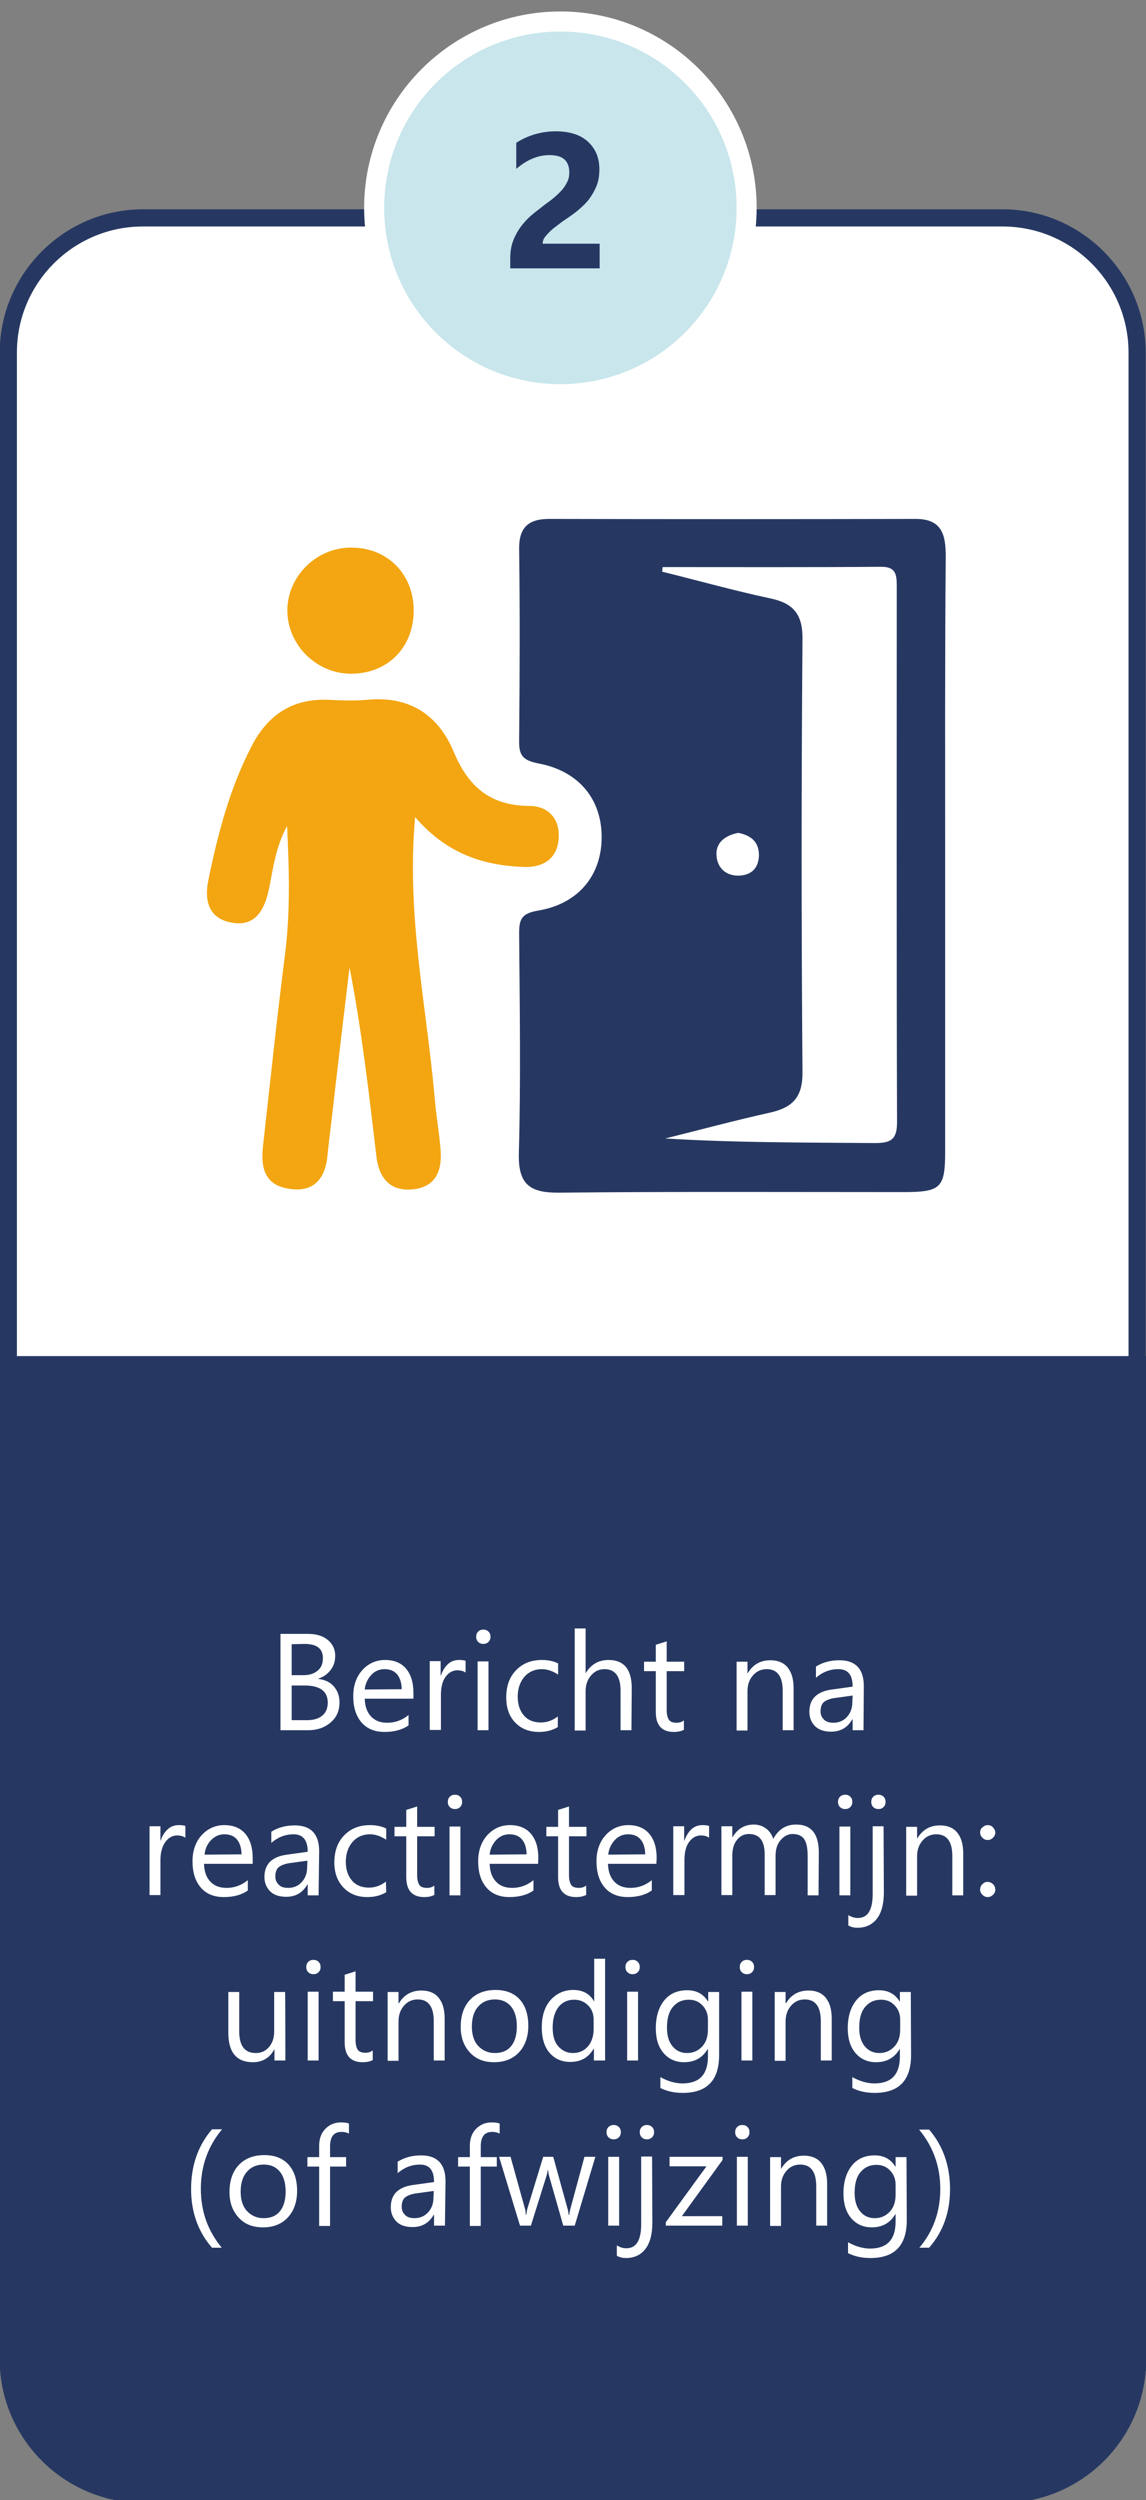 <?xml version="1.0" encoding="utf-8"?>
<!-- Generator: Adobe Illustrator 27.8.0, SVG Export Plug-In . SVG Version: 6.00 Build 0)  -->
<svg version="1.1" id="Layer_1" xmlns="http://www.w3.org/2000/svg" xmlns:xlink="http://www.w3.org/1999/xlink" x="0px" y="0px"
	 viewBox="0 0 400 872" style="enable-background:new 0 0 400 872;" xml:space="preserve">
<rect x="0" y="0" width="400" height="872" fill="#808080" stroke="none"/>
<style type="text/css">
	.st0{fill:#FFFFFF;}
	.st1{fill:#263862;}
	.st2{fill:#C8E6EC;}
	.st3{fill:#F3A611;}
</style>
<g>
	<path class="st0" d="M49.9,870c-25.9,0-47-21.1-47-47V123c0-25.9,21.1-47,47-47h300c25.9,0,47,21.1,47,47v700c0,25.9-21.1,47-47,47
		H49.9z"/>
	<g>
		<path class="st1" d="M349.9,79c24.3,0,44,19.7,44,44v700c0,24.3-19.7,44-44,44h-300c-24.3,0-44-19.7-44-44V123
			c0-24.3,19.7-44,44-44H349.9 M349.9,73h-300c-27.5,0-50,22.5-50,50v700c0,27.5,22.5,50,50,50h300c27.5,0,50-22.5,50-50V123
			C399.9,95.5,377.4,73,349.9,73L349.9,73z"/>
	</g>
</g>
<path class="st1" d="M350.1,473h-300h-50v50v300v4h0.2c2.1,25.6,23.7,46,49.8,46h300c26.2,0,47.8-20.4,49.8-46h0.2v-4V523v-50H350.1
	z"/>
<g>
	<path class="st0" d="M97.9,603.5v-33.6h9.6c2.9,0,5.2,0.7,6.9,2.1s2.6,3.3,2.6,5.5c0,1.9-0.5,3.6-1.6,5s-2.4,2.4-4.3,3v0.1
		c2.3,0.3,4.1,1.1,5.4,2.6s2,3.3,2,5.6c0,2.9-1,5.2-3.1,7s-4.7,2.7-7.8,2.7L97.9,603.5L97.9,603.5z M101.8,573.5v10.8h4
		c2.2,0,3.8-0.5,5.1-1.6s1.8-2.5,1.8-4.4c0-3.3-2.2-4.9-6.4-4.9L101.8,573.5L101.8,573.5z M101.8,587.9V600h5.3
		c2.3,0,4.1-0.5,5.4-1.6s1.9-2.6,1.9-4.5c0-4-2.7-6-8.1-6H101.8z"/>
	<path class="st0" d="M144.2,592.5h-16.9c0.1,2.7,0.8,4.7,2.2,6.2s3.3,2.2,5.7,2.2c2.7,0,5.2-0.9,7.4-2.7v3.6
		c-2.1,1.5-4.9,2.3-8.4,2.3c-3.4,0-6.1-1.1-8-3.3s-2.9-5.2-2.9-9.2c0-3.7,1.1-6.8,3.2-9.1c2.1-2.3,4.8-3.5,7.9-3.5s5.6,1,7.3,3
		s2.6,4.8,2.6,8.5V592.5z M140.2,589.2c0-2.2-0.6-4-1.6-5.2s-2.5-1.8-4.4-1.8c-1.8,0-3.4,0.7-4.6,2s-2.1,3-2.3,5.1L140.2,589.2
		L140.2,589.2z"/>
	<path class="st0" d="M162.5,583.4c-0.7-0.5-1.6-0.8-2.9-0.8c-1.6,0-3,0.8-4.1,2.3s-1.6,3.7-1.6,6.3v12.2H150v-24h3.8v5h0.1
		c0.6-1.7,1.4-3,2.5-4s2.4-1.4,3.8-1.4c1,0,1.8,0.1,2.3,0.3L162.5,583.4L162.5,583.4z"/>
	<path class="st0" d="M168.7,573.4c-0.7,0-1.3-0.2-1.8-0.7s-0.7-1.1-0.7-1.8s0.2-1.3,0.7-1.8s1.1-0.7,1.8-0.7c0.7,0,1.3,0.2,1.8,0.7
		s0.7,1.1,0.7,1.8c0,0.7-0.2,1.3-0.7,1.8S169.4,573.4,168.7,573.4z M170.5,603.5h-3.8v-24h3.8V603.5z"/>
	<path class="st0" d="M194.7,602.4c-1.8,1.1-4,1.7-6.6,1.7c-3.4,0-6.2-1.1-8.3-3.3s-3.1-5.1-3.1-8.7c0-4,1.1-7.1,3.4-9.5
		s5.3-3.6,9.1-3.6c2.1,0,4,0.4,5.6,1.2v3.9c-1.8-1.2-3.7-1.9-5.7-1.9c-2.4,0-4.5,0.9-6,2.6s-2.4,4.1-2.4,6.9c0,2.8,0.7,5,2.2,6.7
		s3.5,2.4,5.9,2.4c2.1,0,4.1-0.7,5.9-2.1L194.7,602.4L194.7,602.4z"/>
	<path class="st0" d="M220.4,603.5h-3.8v-13.8c0-5-1.9-7.5-5.6-7.5c-1.9,0-3.4,0.7-4.7,2.2s-1.9,3.3-1.9,5.6v13.6h-3.8V568h3.8v15.5
		h0.1c1.8-3,4.5-4.5,7.9-4.5c5.4,0,8.1,3.3,8.1,9.8L220.4,603.5L220.4,603.5z"/>
	<path class="st0" d="M238.8,603.3c-0.9,0.5-2.1,0.8-3.6,0.8c-4.2,0-6.3-2.3-6.3-7v-14.2h-4.1v-3.3h4.1v-5.9l3.8-1.2v7.1h6.1v3.3
		h-6.1v13.5c0,1.6,0.3,2.8,0.8,3.5s1.4,1,2.7,1c1,0,1.8-0.3,2.5-0.8V603.3z"/>
	<path class="st0" d="M277,603.5h-3.8v-13.7c0-5.1-1.9-7.6-5.6-7.6c-1.9,0-3.5,0.7-4.8,2.2s-1.9,3.3-1.9,5.5v13.7h-3.8v-24h3.8v4
		h0.1c1.8-3,4.4-4.5,7.9-4.5c2.6,0,4.6,0.8,6,2.5s2.1,4.1,2.1,7.3L277,603.5L277,603.5z"/>
	<path class="st0" d="M301.4,603.5h-3.8v-3.8h-0.1c-1.7,2.9-4.1,4.3-7.4,4.3c-2.4,0-4.3-0.6-5.6-1.9s-2-3-2-5c0-4.5,2.6-7.1,7.9-7.8
		l7.2-1c0-4.1-1.6-6.1-5-6.1c-2.9,0-5.5,1-7.8,3v-3.9c2.4-1.5,5.1-2.2,8.2-2.2c5.6,0,8.5,3,8.5,9L301.4,603.5L301.4,603.5z
		 M297.6,591.4l-5.8,0.8c-1.8,0.2-3.1,0.7-4,1.3s-1.4,1.8-1.4,3.4c0,1.2,0.4,2.1,1.2,2.9s2,1.1,3.3,1.1c1.9,0,3.5-0.7,4.7-2
		s1.9-3,1.9-5.1L297.6,591.4L297.6,591.4z"/>
	<path class="st0" d="M64.7,641c-0.7-0.5-1.6-0.8-2.9-0.8c-1.6,0-3,0.8-4.1,2.3s-1.7,3.7-1.7,6.3v12.2h-3.8v-24h3.8v5h0.1
		c0.5-1.7,1.4-3,2.5-4s2.4-1.4,3.8-1.4c1,0,1.8,0.1,2.3,0.3V641z"/>
	<path class="st0" d="M88.2,650.1H71.2c0.1,2.7,0.8,4.7,2.2,6.2s3.3,2.2,5.7,2.2c2.7,0,5.2-0.9,7.4-2.7v3.6
		c-2.1,1.5-4.9,2.3-8.4,2.3c-3.4,0-6.1-1.1-8-3.3s-2.9-5.2-2.9-9.2c0-3.7,1.1-6.8,3.2-9.1s4.8-3.5,7.9-3.5s5.6,1,7.3,3
		s2.6,4.8,2.6,8.5V650.1z M84.3,646.8c0-2.2-0.6-4-1.6-5.2s-2.5-1.8-4.4-1.8c-1.8,0-3.3,0.7-4.6,2s-2.1,3-2.3,5.1L84.3,646.8
		L84.3,646.8z"/>
	<path class="st0" d="M111.2,661.1h-3.8v-3.8h-0.1c-1.7,2.9-4.1,4.3-7.4,4.3c-2.4,0-4.3-0.6-5.6-1.9s-2-3-2-5c0-4.5,2.6-7.1,7.9-7.8
		l7.2-1c0-4.1-1.7-6.1-4.9-6.1c-2.9,0-5.5,1-7.8,3v-3.9c2.4-1.5,5.1-2.2,8.2-2.2c5.6,0,8.5,3,8.5,9L111.2,661.1L111.2,661.1z
		 M107.3,649l-5.8,0.8c-1.8,0.2-3.1,0.7-4,1.3s-1.4,1.8-1.4,3.4c0,1.2,0.4,2.1,1.2,2.9s1.9,1.1,3.3,1.1c1.9,0,3.5-0.7,4.7-2
		s1.9-3,1.9-5.1L107.3,649L107.3,649z"/>
	<path class="st0" d="M134.8,660c-1.8,1.1-4,1.7-6.6,1.7c-3.4,0-6.2-1.1-8.3-3.3s-3.2-5.1-3.2-8.7c0-4,1.1-7.1,3.4-9.5
		s5.3-3.6,9.1-3.6c2.1,0,4,0.4,5.6,1.2v3.9c-1.8-1.2-3.7-1.9-5.7-1.9c-2.4,0-4.5,0.9-6,2.6s-2.4,4.1-2.4,6.9c0,2.8,0.7,5,2.2,6.7
		s3.5,2.4,5.9,2.4c2.1,0,4.1-0.7,5.9-2.1L134.8,660L134.8,660z"/>
	<path class="st0" d="M151.7,660.9c-0.9,0.5-2.1,0.8-3.6,0.8c-4.2,0-6.3-2.3-6.3-7v-14.2h-4.1v-3.3h4.1v-5.9l3.8-1.2v7.1h6.1v3.3
		h-6.1v13.5c0,1.6,0.3,2.8,0.8,3.5s1.4,1,2.7,1c1,0,1.8-0.3,2.5-0.8V660.9z"/>
	<path class="st0" d="M158.8,631c-0.7,0-1.3-0.2-1.8-0.7s-0.7-1.1-0.7-1.8s0.2-1.3,0.7-1.8s1.1-0.7,1.8-0.7c0.7,0,1.3,0.2,1.8,0.7
		s0.7,1.1,0.7,1.8c0,0.7-0.2,1.3-0.7,1.8S159.5,631,158.8,631z M160.7,661.1h-3.8v-24h3.8V661.1z"/>
	<path class="st0" d="M187.8,650.1h-16.9c0.1,2.7,0.8,4.7,2.2,6.2s3.3,2.2,5.7,2.2c2.7,0,5.2-0.9,7.4-2.7v3.6
		c-2.1,1.5-4.9,2.3-8.4,2.3c-3.4,0-6.1-1.1-8-3.3s-2.9-5.2-2.9-9.2c0-3.7,1.1-6.8,3.2-9.1s4.8-3.5,7.9-3.5s5.6,1,7.3,3
		s2.6,4.8,2.6,8.5L187.8,650.1L187.8,650.1z M183.8,646.8c0-2.2-0.6-4-1.6-5.2s-2.5-1.8-4.4-1.8c-1.8,0-3.4,0.7-4.6,2
		s-2.1,3-2.3,5.1L183.8,646.8L183.8,646.8z"/>
	<path class="st0" d="M204.7,660.9c-0.9,0.5-2.1,0.8-3.6,0.8c-4.2,0-6.3-2.3-6.3-7v-14.2h-4.1v-3.3h4.1v-5.9l3.8-1.2v7.1h6.1v3.3
		h-6.1v13.5c0,1.6,0.3,2.8,0.8,3.5s1.4,1,2.7,1c1,0,1.8-0.3,2.5-0.8V660.9z"/>
	<path class="st0" d="M229.1,650.1h-16.9c0.1,2.7,0.8,4.7,2.2,6.2s3.3,2.2,5.7,2.2c2.7,0,5.2-0.9,7.4-2.7v3.6
		c-2.1,1.5-4.9,2.3-8.4,2.3c-3.4,0-6.1-1.1-8-3.3s-2.9-5.2-2.9-9.2c0-3.7,1.1-6.8,3.2-9.1s4.8-3.5,7.9-3.5s5.6,1,7.3,3
		s2.6,4.8,2.6,8.5L229.1,650.1L229.1,650.1z M225.2,646.8c0-2.2-0.6-4-1.6-5.2s-2.5-1.8-4.4-1.8c-1.8,0-3.4,0.7-4.6,2
		s-2.1,3-2.3,5.1L225.2,646.8L225.2,646.8z"/>
	<path class="st0" d="M247.5,641c-0.7-0.5-1.6-0.8-2.9-0.8c-1.6,0-3,0.8-4.1,2.3s-1.6,3.7-1.6,6.3v12.2H235v-24h3.8v5h0.1
		c0.6-1.7,1.4-3,2.5-4s2.4-1.4,3.8-1.4c1,0,1.8,0.1,2.3,0.3V641z"/>
	<path class="st0" d="M285.7,661.1h-3.8v-13.8c0-2.7-0.4-4.6-1.2-5.8s-2.2-1.8-4.1-1.8c-1.6,0-3,0.8-4.2,2.2s-1.7,3.3-1.7,5.4v13.7
		h-3.8v-14.2c0-4.7-1.8-7.1-5.5-7.1c-1.7,0-3.1,0.7-4.2,2.1s-1.6,3.2-1.6,5.5v13.7h-3.8v-24h3.8v3.8h0.1c1.7-2.9,4.2-4.4,7.4-4.4
		c1.6,0,3.1,0.5,4.3,1.4s2,2.1,2.5,3.6c1.8-3.3,4.4-5,8-5c5.3,0,7.9,3.3,7.9,9.8L285.7,661.1L285.7,661.1z"/>
	<path class="st0" d="M295,631c-0.7,0-1.3-0.2-1.8-0.7s-0.7-1.1-0.7-1.8s0.2-1.3,0.7-1.8s1.1-0.7,1.8-0.7c0.7,0,1.3,0.2,1.8,0.7
		s0.7,1.1,0.7,1.8c0,0.7-0.2,1.3-0.7,1.8S295.7,631,295,631z M296.8,661.1H293v-24h3.8V661.1z"/>
	<path class="st0" d="M308.5,660.1c0,3.9-0.8,7-2.4,9.1s-3.9,3.2-6.8,3.2c-1.1,0-2.2-0.2-3.2-0.8v-3.6c1.2,0.7,2.2,1,3.3,1
		c3.5,0,5.2-2.8,5.2-8.4v-23.6h3.8L308.5,660.1L308.5,660.1z M306.6,631c-0.7,0-1.3-0.2-1.8-0.7s-0.7-1.1-0.7-1.8s0.2-1.3,0.7-1.8
		s1.1-0.7,1.8-0.7c0.7,0,1.3,0.2,1.8,0.7s0.7,1.1,0.7,1.8c0,0.7-0.2,1.3-0.7,1.8S307.3,631,306.6,631z"/>
	<path class="st0" d="M336.2,661.1h-3.8v-13.7c0-5.1-1.9-7.6-5.6-7.6c-1.9,0-3.5,0.7-4.8,2.2s-1.9,3.3-1.9,5.5v13.7h-3.8v-24h3.8v4
		h0.1c1.8-3,4.4-4.5,7.9-4.5c2.6,0,4.6,0.8,6,2.5s2.1,4.1,2.1,7.3V661.1z"/>
	<path class="st0" d="M344.7,641.8c-0.7,0-1.3-0.3-1.8-0.8s-0.8-1.1-0.8-1.8s0.2-1.3,0.8-1.8s1.1-0.8,1.8-0.8c0.7,0,1.4,0.2,1.9,0.8
		s0.8,1.1,0.8,1.8s-0.3,1.3-0.8,1.8S345.5,641.8,344.7,641.8z M344.7,661.7c-0.7,0-1.3-0.3-1.8-0.8s-0.8-1.1-0.8-1.8
		s0.2-1.3,0.8-1.9s1.1-0.8,1.8-0.8c0.7,0,1.4,0.3,1.9,0.8s0.8,1.1,0.8,1.9s-0.3,1.3-0.8,1.8S345.5,661.7,344.7,661.7z"/>
	<path class="st0" d="M99.6,718.7h-3.8v-3.8h-0.1c-1.6,2.9-4.1,4.4-7.4,4.4c-5.7,0-8.6-3.4-8.6-10.2v-14.3h3.8v13.7
		c0,5.1,1.9,7.6,5.8,7.6c1.9,0,3.4-0.7,4.6-2.1s1.8-3.2,1.8-5.4v-13.8h3.8C99.6,694.7,99.6,718.7,99.6,718.7z"/>
	<path class="st0" d="M109.4,688.6c-0.7,0-1.3-0.2-1.8-0.7s-0.7-1.1-0.7-1.8s0.2-1.3,0.7-1.8s1.1-0.7,1.8-0.7c0.7,0,1.3,0.2,1.8,0.7
		s0.7,1.1,0.7,1.8c0,0.7-0.2,1.3-0.7,1.8S110.1,688.6,109.4,688.6z M111.2,718.7h-3.8v-24h3.8V718.7z"/>
	<path class="st0" d="M130.2,718.5c-0.9,0.5-2.1,0.8-3.6,0.8c-4.2,0-6.3-2.3-6.3-7V698h-4.1v-3.3h4.1v-5.9l3.8-1.2v7.1h6.1v3.3h-6.1
		v13.5c0,1.6,0.3,2.8,0.8,3.5s1.4,1,2.7,1c1,0,1.8-0.3,2.5-0.8V718.5z"/>
	<path class="st0" d="M155.2,718.7h-3.8V705c0-5.1-1.9-7.6-5.6-7.6c-1.9,0-3.5,0.7-4.8,2.2s-1.9,3.3-1.9,5.5v13.7h-3.8v-24h3.8v4
		h0.1c1.8-3,4.4-4.5,7.9-4.5c2.6,0,4.6,0.8,6,2.5s2.1,4.1,2.1,7.3V718.7z"/>
	<path class="st0" d="M172.5,719.3c-3.6,0-6.4-1.1-8.5-3.4s-3.2-5.2-3.2-8.9c0-4,1.1-7.2,3.3-9.5s5.2-3.4,8.9-3.4
		c3.6,0,6.4,1.1,8.4,3.3s3,5.3,3,9.2c0,3.8-1.1,6.9-3.2,9.2S176.1,719.3,172.5,719.3z M172.8,697.4c-2.5,0-4.4,0.8-5.9,2.5
		s-2.2,4-2.2,7c0,2.8,0.7,5.1,2.2,6.7s3.4,2.5,5.8,2.5c2.5,0,4.4-0.8,5.7-2.4s2-3.9,2-6.9c0-3-0.7-5.3-2-6.9
		S175.2,697.4,172.8,697.4z"/>
	<path class="st0" d="M211.1,718.7h-3.8v-4.1h-0.1c-1.8,3.1-4.5,4.6-8.2,4.6c-3,0-5.4-1.1-7.2-3.2s-2.7-5.1-2.7-8.8c0-4,1-7.2,3-9.5
		s4.7-3.6,8-3.6c3.3,0,5.7,1.3,7.2,3.9h0.1v-14.8h3.8V718.7z M207.2,707.9v-3.5c0-1.9-0.6-3.6-1.9-4.9s-2.9-2-4.9-2
		c-2.3,0-4.2,0.9-5.5,2.6s-2,4.1-2,7.1c0,2.8,0.6,5,1.9,6.5s3,2.4,5.2,2.4c2.1,0,3.9-0.8,5.2-2.3S207.2,710.2,207.2,707.9z"/>
	<path class="st0" d="M220.8,688.6c-0.7,0-1.3-0.2-1.8-0.7s-0.7-1.1-0.7-1.8s0.2-1.3,0.7-1.8s1.1-0.7,1.8-0.7c0.7,0,1.3,0.2,1.8,0.7
		s0.7,1.1,0.7,1.8c0,0.7-0.2,1.3-0.7,1.8S221.5,688.6,220.8,688.6z M222.7,718.7h-3.8v-24h3.8V718.7z"/>
	<path class="st0" d="M251,716.8c0,8.8-4.2,13.2-12.7,13.2c-3,0-5.6-0.6-7.8-1.7v-3.8c2.7,1.5,5.3,2.2,7.7,2.2
		c5.9,0,8.9-3.1,8.9-9.4v-2.6H247c-1.8,3.1-4.6,4.6-8.2,4.6c-3,0-5.4-1.1-7.2-3.2s-2.7-5-2.7-8.6c0-4.1,1-7.3,2.9-9.7
		s4.6-3.6,8.1-3.6c3.2,0,5.6,1.3,7.2,3.9h0.1v-3.3h3.8L251,716.8L251,716.8z M247.1,707.9v-3.5c0-1.9-0.6-3.5-1.9-4.9s-2.9-2-4.8-2
		c-2.4,0-4.2,0.9-5.6,2.6s-2,4.1-2,7.2c0,2.7,0.6,4.8,1.9,6.4s3,2.4,5.1,2.4c2.2,0,3.9-0.8,5.3-2.3S247.1,710.3,247.1,707.9z"/>
	<path class="st0" d="M260.7,688.6c-0.7,0-1.3-0.2-1.8-0.7s-0.7-1.1-0.7-1.8s0.2-1.3,0.7-1.8s1.1-0.7,1.8-0.7c0.7,0,1.3,0.2,1.8,0.7
		s0.7,1.1,0.7,1.8c0,0.7-0.2,1.3-0.7,1.8S261.4,688.6,260.7,688.6z M262.6,718.7h-3.8v-24h3.8V718.7z"/>
	<path class="st0" d="M290.3,718.7h-3.8V705c0-5.1-1.9-7.6-5.6-7.6c-1.9,0-3.5,0.7-4.8,2.2s-1.9,3.3-1.9,5.5v13.7h-3.8v-24h3.8v4
		h0.1c1.8-3,4.4-4.5,7.9-4.5c2.6,0,4.6,0.8,6,2.5s2.1,4.1,2.1,7.3V718.7z"/>
	<path class="st0" d="M318,716.8c0,8.8-4.2,13.2-12.7,13.2c-3,0-5.6-0.6-7.8-1.7v-3.8c2.7,1.5,5.3,2.2,7.7,2.2
		c5.9,0,8.9-3.1,8.9-9.4v-2.6h-0.1c-1.8,3.1-4.6,4.6-8.2,4.6c-3,0-5.4-1.1-7.2-3.2s-2.7-5-2.7-8.6c0-4.1,1-7.3,2.9-9.7
		s4.6-3.6,8-3.6c3.2,0,5.6,1.3,7.2,3.9h0.1v-3.3h3.8L318,716.8L318,716.8z M314.2,707.9v-3.5c0-1.9-0.6-3.5-1.9-4.9s-2.9-2-4.8-2
		c-2.4,0-4.2,0.9-5.6,2.6s-2,4.1-2,7.2c0,2.7,0.6,4.8,1.9,6.4s3,2.4,5.1,2.4c2.2,0,3.9-0.8,5.3-2.3S314.2,710.3,314.2,707.9z"/>
	<path class="st0" d="M77.4,784H74c-4.8-5.5-7.3-12.3-7.3-20.5c0-8.1,2.4-15.1,7.3-20.8h3.5c-4.9,5.9-7.4,12.8-7.4,20.7
		C70.1,771.3,72.5,778.1,77.4,784z"/>
	<path class="st0" d="M91.8,776.9c-3.6,0-6.4-1.1-8.5-3.4s-3.2-5.2-3.2-8.9c0-4,1.1-7.2,3.3-9.5s5.2-3.4,8.9-3.4
		c3.6,0,6.4,1.1,8.4,3.3s3,5.3,3,9.2c0,3.8-1.1,6.9-3.2,9.2S95.5,776.9,91.8,776.9z M92.1,755c-2.5,0-4.4,0.8-5.9,2.5s-2.2,4-2.2,7
		c0,2.8,0.7,5.1,2.2,6.7s3.4,2.5,5.8,2.5c2.5,0,4.4-0.8,5.7-2.4s2-3.9,2-6.9c0-3-0.7-5.3-2-6.9S94.6,755,92.1,755z"/>
	<path class="st0" d="M121.8,744.2c-0.8-0.4-1.6-0.6-2.6-0.6c-2.7,0-4,1.7-4,5.1v3.7h5.6v3.3h-5.6v20.7h-3.8v-20.7h-4.1v-3.3h4.1
		v-3.9c0-2.5,0.7-4.5,2.2-6s3.3-2.2,5.4-2.2c1.2,0,2.1,0.1,2.8,0.4L121.8,744.2L121.8,744.2z"/>
	<path class="st0" d="M155.3,776.3h-3.8v-3.8h-0.1c-1.7,2.9-4.1,4.3-7.4,4.3c-2.4,0-4.3-0.6-5.6-1.9s-2-3-2-5c0-4.5,2.6-7.1,7.9-7.8
		l7.2-1c0-4.1-1.6-6.1-4.9-6.1c-2.9,0-5.5,1-7.8,3V754c2.4-1.5,5.1-2.2,8.2-2.2c5.6,0,8.5,3,8.5,9L155.3,776.3L155.3,776.3z
		 M151.4,764.2l-5.8,0.8c-1.8,0.2-3.1,0.7-4,1.3s-1.4,1.8-1.4,3.4c0,1.2,0.4,2.1,1.2,2.9s1.9,1.1,3.3,1.1c1.9,0,3.5-0.7,4.7-2
		s1.9-3,1.9-5.1L151.4,764.2L151.4,764.2z"/>
	<path class="st0" d="M174.4,744.2c-0.8-0.4-1.6-0.6-2.6-0.6c-2.7,0-4,1.7-4,5.1v3.7h5.6v3.3h-5.6v20.7H164v-20.7h-4.1v-3.3h4.1
		v-3.9c0-2.5,0.7-4.5,2.2-6s3.3-2.2,5.4-2.2c1.2,0,2.1,0.1,2.8,0.4L174.4,744.2L174.4,744.2z"/>
	<path class="st0" d="M207.8,752.3l-7.2,24h-4l-4.9-17.2c-0.2-0.7-0.3-1.4-0.4-2.2h-0.1c-0.1,0.6-0.2,1.3-0.5,2.2l-5.4,17.2h-3.8
		l-7.3-24h4l5,18c0.2,0.5,0.3,1.3,0.3,2.2h0.2c0.1-0.7,0.2-1.4,0.4-2.2l5.5-18h3.5l5,18.1c0.2,0.6,0.3,1.3,0.4,2.2h0.2
		c0-0.6,0.2-1.3,0.4-2.2l4.9-18.1L207.8,752.3L207.8,752.3z"/>
	<path class="st0" d="M214.2,746.2c-0.7,0-1.3-0.2-1.8-0.7s-0.7-1.1-0.7-1.8s0.2-1.3,0.7-1.8s1.1-0.7,1.8-0.7c0.7,0,1.3,0.2,1.8,0.7
		s0.7,1.1,0.7,1.8c0,0.7-0.2,1.3-0.7,1.8S214.9,746.2,214.2,746.2z M216.1,776.3h-3.8v-24h3.8V776.3z"/>
	<path class="st0" d="M227.7,775.3c0,3.9-0.8,7-2.4,9.1s-3.9,3.2-6.8,3.2c-1.1,0-2.2-0.2-3.2-0.8v-3.6c1.2,0.7,2.2,1,3.3,1
		c3.5,0,5.2-2.8,5.2-8.4v-23.6h3.8L227.7,775.3L227.7,775.3z M225.8,746.2c-0.7,0-1.3-0.2-1.8-0.7s-0.7-1.1-0.7-1.8s0.2-1.3,0.7-1.8
		s1.1-0.7,1.8-0.7c0.7,0,1.3,0.2,1.8,0.7s0.7,1.1,0.7,1.8c0,0.7-0.2,1.3-0.7,1.8S226.5,746.2,225.8,746.2z"/>
	<path class="st0" d="M252.2,753.4L238,773h14.1v3.3h-19.7v-1.2l14.2-19.5h-12.9v-3.3h18.5L252.2,753.4L252.2,753.4z"/>
	<path class="st0" d="M259.1,746.2c-0.7,0-1.3-0.2-1.8-0.7s-0.7-1.1-0.7-1.8s0.2-1.3,0.7-1.8s1.1-0.7,1.8-0.7c0.7,0,1.3,0.2,1.8,0.7
		s0.7,1.1,0.7,1.8c0,0.7-0.2,1.3-0.7,1.8S259.9,746.2,259.1,746.2z M261,776.3h-3.8v-24h3.8V776.3z"/>
	<path class="st0" d="M288.7,776.3h-3.8v-13.7c0-5.1-1.9-7.6-5.6-7.6c-1.9,0-3.5,0.7-4.8,2.2s-1.9,3.3-1.9,5.5v13.7h-3.8v-24h3.8v4
		h0.1c1.8-3,4.4-4.5,7.9-4.5c2.6,0,4.6,0.8,6,2.5s2.1,4.1,2.1,7.3V776.3z"/>
	<path class="st0" d="M316.5,774.4c0,8.8-4.2,13.2-12.7,13.2c-3,0-5.6-0.6-7.8-1.7v-3.8c2.7,1.5,5.3,2.2,7.7,2.2
		c5.9,0,8.9-3.1,8.9-9.4v-2.6h-0.1c-1.8,3.1-4.6,4.6-8.2,4.6c-3,0-5.4-1.1-7.2-3.2s-2.7-5-2.7-8.6c0-4.1,1-7.3,2.9-9.7
		s4.6-3.6,8-3.6c3.2,0,5.6,1.3,7.2,3.9h0.1v-3.3h3.8L316.5,774.4L316.5,774.4z M312.6,765.5v-3.5c0-1.9-0.6-3.5-1.9-4.9
		s-2.9-2-4.8-2c-2.4,0-4.2,0.9-5.6,2.6s-2,4.1-2,7.2c0,2.7,0.6,4.8,1.9,6.4s3,2.4,5.1,2.4c2.2,0,3.9-0.8,5.3-2.3
		S312.6,767.9,312.6,765.5z"/>
	<path class="st0" d="M324.3,784h-3.4c4.9-5.8,7.3-12.7,7.3-20.5c0-7.9-2.5-14.8-7.4-20.7h3.5c4.9,5.7,7.3,12.7,7.3,20.8
		C331.6,771.6,329.2,778.4,324.3,784z"/>
</g>
<g>
	<path class="st2" d="M195.6,137.5c-35.8,0-65-29.2-65-65s29.2-65,65-65s65,29.2,65,65S231.5,137.5,195.6,137.5z"/>
	<g>
		<path class="st0" d="M195.6,11c34,0,61.5,27.5,61.5,61.5S229.6,134,195.6,134s-61.5-27.5-61.5-61.5S161.7,11,195.6,11 M195.6,4
			c-37.8,0-68.5,30.7-68.5,68.5s30.7,68.5,68.5,68.5s68.5-30.7,68.5-68.5S233.4,4,195.6,4L195.6,4z"/>
	</g>
</g>
<g>
	<path class="st1" d="M189.4,85h19.9v8.6h-31.2V90c0-2.4,0.4-4.6,1.2-6.5c0.8-1.9,1.8-3.6,3-5.1c1.2-1.5,2.6-2.9,4-4
		s2.8-2.2,4.1-3.2c1.4-1,2.6-1.9,3.6-2.8c1-0.9,1.9-1.8,2.6-2.7c0.7-0.9,1.2-1.8,1.6-2.7c0.4-0.9,0.5-1.9,0.5-2.9
		c0-2-0.6-3.5-1.7-4.5c-1.1-1-2.9-1.5-5.2-1.5c-4,0-7.9,1.6-11.6,4.8v-9.1c4.1-2.6,8.7-4,13.8-4c2.4,0,4.5,0.3,6.4,0.9
		s3.5,1.5,4.8,2.7s2.3,2.6,3,4.2c0.7,1.7,1,3.5,1,5.5c0,2.2-0.3,4.1-1,5.8s-1.6,3.2-2.6,4.6c-1.1,1.4-2.4,2.6-3.8,3.8
		c-1.4,1.2-2.9,2.2-4.5,3.3c-1.1,0.7-2.1,1.5-3,2.2c-1,0.7-1.8,1.4-2.6,2.2c-0.7,0.7-1.3,1.4-1.8,2.1
		C189.6,83.7,189.4,84.4,189.4,85z"/>
</g>
<path class="st1" d="M329.9,297.8c0,34.6,0,69.2,0,103.8c0,12.8-1.5,14.2-14.6,14.2c-40.1,0-80.2-0.2-120.2,0.2
	c-10.2,0.1-14.3-2.9-14-13.8c0.7-25.5,0.3-51,0.1-76.5c0-5,0.7-7.1,6.7-8.1c14.2-2.4,22.1-12.5,22.1-25.6c0-13.1-7.8-23-22-25.7
	c-5.6-1.1-6.9-2.8-6.8-8.1c0.2-22.2,0.3-44.4,0-66.7c-0.1-7.6,3.3-10.5,10.5-10.5c42.6,0.1,85.3,0.1,127.9,0c9.1,0,10.5,5.4,10.5,13
	C329.8,228.6,329.9,263.2,329.9,297.8z M231.3,197.8c-0.1,0.6-0.1,1.1-0.2,1.6c12.6,3.1,25,6.6,37.7,9.3c8.1,1.7,11.4,5.5,11.3,14.2
	c-0.4,50.3-0.4,100.6,0,151c0.1,8.8-3.4,12.4-11.4,14.2c-12.2,2.7-24.4,6-36.5,9c24.6,1.5,48.9,1.4,73.2,1.6c5.5,0,7.7-1.2,7.7-7.2
	c-0.2-62.4-0.1-124.7-0.1-187.1c0-4.2-0.4-6.8-5.7-6.7C281.9,197.9,256.6,197.8,231.3,197.8z M257.7,290.5c-4.7,0.9-8,3.5-7.6,8
	c0.3,4.3,3.4,7.2,8.2,6.9c4.3-0.3,6.5-2.9,6.6-7.1C264.9,293.3,261.7,291.3,257.7,290.5z"/>
<path class="st3" d="M144.9,285c-3.1,34.4,4,65.9,6.8,97.7c0.5,6.2,1.6,12.3,2.1,18.5c0.5,6.9-1.5,12.6-9.3,13.6
	c-8.1,1-12.2-3.7-13.1-11.3c-2.6-22-5.1-43.9-9.4-66.1c-2.1,17.6-4.2,35.1-6.2,52.7c-0.5,4.3-1.1,8.7-1.5,13
	c-0.8,8.3-5,13-13.7,11.5c-8.5-1.4-9.6-7.7-8.8-14.9c2.5-22.1,4.8-44.2,7.6-66.2c1.9-14.5,1.6-29,0.8-45.4
	c-4.4,8.2-4.9,15.7-6.5,22.8c-1.7,7.4-5.3,12.6-13.4,10.8c-7.5-1.6-9-7.6-7.6-14.6c3.3-16.1,7.4-31.9,15-46.6
	c5.7-11.2,14.4-17,27.2-16.4c4.4,0.2,8.8,0.4,13.1,0c14.8-1.5,25,5.2,30.4,18.2c5.1,12.2,12.8,18.7,26.2,18.8
	c6.9,0,10.9,4.6,10.4,11.4c-0.5,6.9-5.2,10.1-12.1,9.9C168.7,301.9,155.9,297.8,144.9,285z"/>
<path class="st3" d="M144.4,212.9c0,12.9-9,22-21.7,22.1c-12.1,0.1-22.3-9.9-22.4-21.9c-0.1-12,10.1-22.1,22.2-22.1
	C135.1,190.9,144.4,200.2,144.4,212.9z"/>
</svg>

